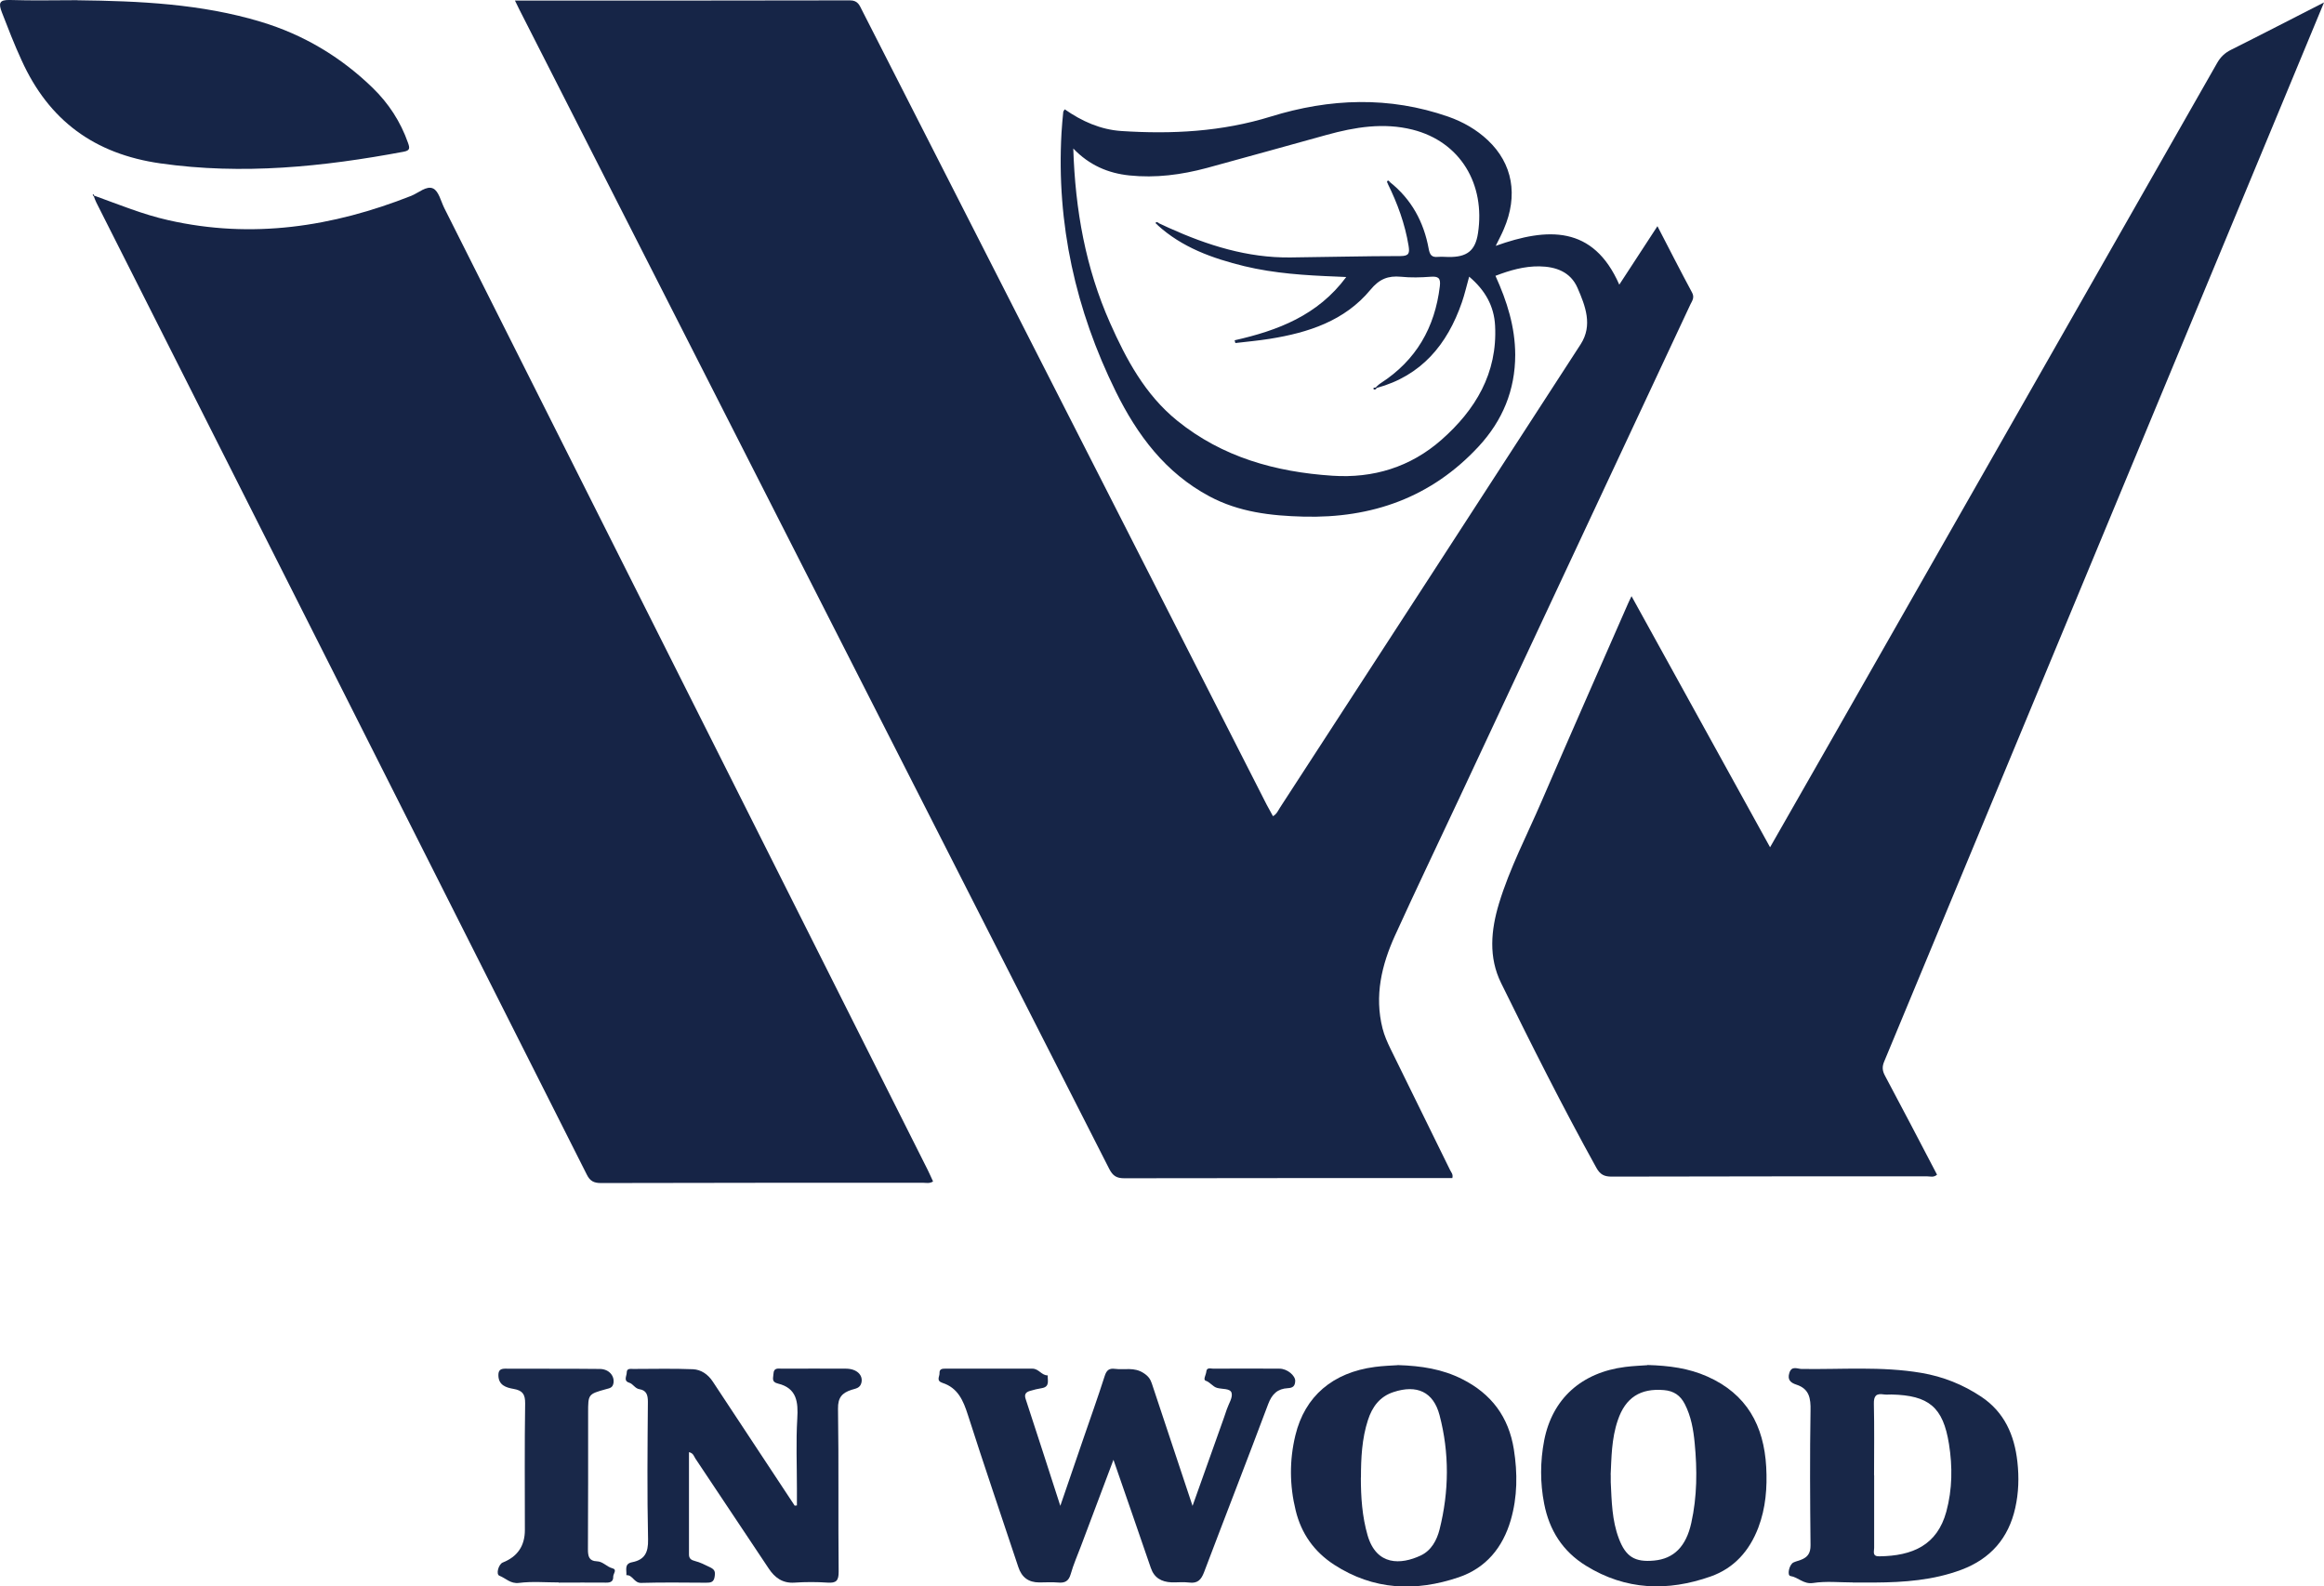 <?xml version="1.0" encoding="UTF-8"?>
<svg id="Layer_2" data-name="Layer 2" xmlns="http://www.w3.org/2000/svg" viewBox="0 0 252.78 172.54">
  <defs>
    <style>
      .cls-1 {
        fill: #162446;
      }

      .cls-1, .cls-2, .cls-3, .cls-4, .cls-5, .cls-6, .cls-7 {
        stroke-width: 0px;
      }

      .cls-2 {
        fill: #182748;
      }

      .cls-3 {
        fill: #162546;
      }

      .cls-4 {
        fill: #192849;
      }

      .cls-5 {
        fill: #182648;
      }

      .cls-6 {
        fill: #162547;
      }

      .cls-7 {
        fill: #172648;
      }
    </style>
  </defs>
  <g id="Layer_1-2" data-name="Layer 1">
    <g>
      <path class="cls-6" d="m56.01.06c12.29,0,24.36.01,36.44-.02.88,0,1.04.55,1.33,1.11,8.88,17.43,17.76,34.86,26.64,52.28,5.79,11.36,11.57,22.72,17.35,34.08.22.42.45.83.69,1.26.42-.23.56-.62.77-.94,10.91-16.79,21.82-33.58,32.7-50.39,1.33-2.06.51-4.17-.35-6.14-.76-1.73-2.34-2.3-4.14-2.33-1.66-.02-3.22.43-4.78,1.03,1.26,2.77,2.14,5.56,2.15,8.58,0,3.86-1.38,7.17-3.98,9.98-5.14,5.55-11.62,7.83-19.06,7.63-3.53-.09-7.01-.49-10.21-2.2-4.8-2.56-7.86-6.67-10.2-11.41-4.37-8.87-6.46-18.23-5.9-28.14.04-.76.12-1.51.19-2.27,0-.06.07-.12.16-.28,1.86,1.3,3.9,2.21,6.16,2.36,5.49.36,10.93.08,16.25-1.57,6.42-1.99,12.88-2.23,19.31.01,1.59.56,3.06,1.39,4.3,2.56,2.71,2.55,3.32,6.01,1.74,9.67-.23.55-.51,1.07-.88,1.82,5.62-2.01,10.6-2.25,13.44,4.22,1.42-2.17,2.75-4.22,4.15-6.36,1.29,2.49,2.5,4.87,3.76,7.21.3.55.02.9-.18,1.31-8.37,17.89-16.75,35.78-25.13,53.68-2.33,4.98-4.71,9.93-6.99,14.94-1.46,3.21-2.26,6.56-1.36,10.12.2.78.52,1.5.87,2.22,2.16,4.4,4.32,8.79,6.48,13.19.11.23.35.44.24.86-.33,0-.67,0-1.02,0-11.56,0-23.11,0-34.67.02-.85,0-1.25-.28-1.63-1.02C99.27,85.1,77.88,43.07,56.49,1.04c-.14-.27-.27-.55-.48-.98Zm70.04,24.22c.36.17.72.34,1.08.5,4.21,1.9,8.56,3.28,13.24,3.22,3.99-.04,7.98-.15,11.96-.15.96,0,1-.35.88-1.12-.39-2.38-1.21-4.61-2.27-6.76.08-.06.16-.12.23-.17,2.36,1.87,3.7,4.35,4.23,7.27.12.64.32.93.98.87.4-.03.8,0,1.2.01,1.95.02,2.89-.65,3.18-2.59.81-5.3-1.89-9.94-7.12-11.26-3.16-.79-6.26-.28-9.34.57-4.35,1.2-8.69,2.42-13.04,3.6-2.76.74-5.57,1.11-8.42.81-2.3-.24-4.35-1.1-6.1-2.93.21,6.72,1.35,13,3.99,18.95,1.77,3.99,3.82,7.82,7.31,10.65,4.92,3.98,10.7,5.58,16.87,5.99,4.46.3,8.5-.94,11.86-3.89,3.71-3.26,6.12-7.26,5.85-12.43-.11-2.15-1.1-3.88-2.82-5.33-.29,1.03-.49,1.93-.79,2.79-1.59,4.6-4.4,7.99-9.29,9.32l-.07-.08c.17-.15.33-.32.52-.44,3.85-2.48,5.9-6.04,6.44-10.55.11-.9-.17-1.09-1-1.03-1.07.08-2.16.11-3.23,0-1.4-.13-2.35.24-3.32,1.42-2.8,3.38-6.75,4.66-10.94,5.33-1.24.2-2.5.31-3.75.46-.03-.1-.05-.2-.08-.3,4.69-1.06,9.04-2.7,12.14-6.88-.49-.02-.79-.04-1.1-.05-3.35-.13-6.7-.34-9.98-1.13-3.47-.85-6.79-2.03-9.49-4.51.06-.06.11-.12.16-.18Z"/>
      <path class="cls-1" d="m10.28,21.29c2.66.96,5.27,2.04,8.04,2.66,9.1,2.06,17.85.73,26.41-2.65.8-.32,1.67-1.14,2.38-.8.61.29.84,1.37,1.21,2.12,17.53,34.87,35.05,69.74,52.58,104.61.21.42.39.84.59,1.27-.4.25-.76.14-1.1.14-11.67,0-23.35,0-35.02.03-.79,0-1.2-.22-1.55-.93C46.05,92.49,28.26,57.26,10.48,22.03c-.11-.21-.18-.44-.27-.66l.08-.09Z"/>
      <path class="cls-3" d="m252.78.27c-1.59,3.84-3.08,7.43-4.57,11.02-14.42,34.73-28.84,69.45-43.27,104.17-.24.57-.2,1,.09,1.54,1.91,3.57,3.78,7.17,5.66,10.76-.37.33-.74.18-1.08.18-11.44,0-22.88,0-34.31.03-.82,0-1.26-.23-1.67-.97-3.65-6.59-7.03-13.32-10.35-20.07-1.39-2.81-1.11-5.76-.24-8.65,1.17-3.86,3.05-7.44,4.64-11.13,3.09-7.17,6.25-14.31,9.38-21.46.1-.24.22-.47.4-.85,5.05,9.15,10.02,18.17,15.07,27.31,2.32-4.06,4.57-8,6.82-11.94,13.94-24.45,27.87-48.9,41.8-73.35.37-.65.83-1.1,1.51-1.44,3.3-1.65,6.58-3.35,10.11-5.15Z"/>
      <path class="cls-6" d="m8.43.03c6.73.08,13.44.38,19.94,2.34,4.62,1.39,8.69,3.81,12.16,7.18,1.74,1.69,3.04,3.68,3.85,5.99.2.56.23.83-.47.96-8.76,1.64-17.53,2.54-26.46,1.27-7.18-1.02-12.14-4.67-15.1-11.21C1.56,4.85.89,3.11.21,1.36-.17.37-.12-.04,1.11,0c2.44.08,4.88.02,7.32.02Z"/>
      <path class="cls-2" d="m129.7,163.82c1.22-3.42,2.32-6.52,3.43-9.63.11-.3.21-.6.31-.91.2-.6.66-1.27.52-1.78-.14-.52-1.02-.39-1.58-.55-.47-.13-.74-.61-1.24-.78-.31-.11.04-.64.07-.99.04-.49.48-.32.76-.32,2.4-.01,4.8-.02,7.2,0,.86,0,1.73.77,1.71,1.34-.02.58-.28.75-.8.78-1.12.06-1.73.64-2.14,1.73-2.29,6.11-4.67,12.2-6.98,18.3-.32.83-.71,1.23-1.63,1.11-.63-.08-1.28,0-1.92-.02-1.07-.05-1.87-.48-2.24-1.58-1.31-3.84-2.65-7.66-4.06-11.75-1.24,3.29-2.39,6.34-3.54,9.4-.38,1.01-.82,2-1.11,3.03-.22.78-.64.99-1.38.92-.67-.06-1.36-.01-2.04-.01-1.17,0-1.91-.55-2.28-1.68-1.83-5.52-3.72-11.02-5.49-16.56-.5-1.56-1.09-2.92-2.75-3.46-.73-.24-.31-.69-.33-1.05-.03-.54.39-.5.75-.5,3.12,0,6.24.01,9.36,0,.69,0,.99.74,1.66.73-.03.55.26,1.24-.65,1.39-.43.07-.86.17-1.28.3-.43.13-.65.35-.47.88,1.24,3.77,2.46,7.56,3.77,11.62.89-2.59,1.68-4.91,2.48-7.23.79-2.3,1.61-4.59,2.35-6.9.2-.62.48-.85,1.1-.77,1.05.14,2.11-.23,3.16.48.5.33.7.64.86,1.1,1.45,4.34,2.89,8.69,4.45,13.38Z"/>
      <path class="cls-7" d="m86.68,163.7v-1.86c0-2.52-.11-5.04.04-7.55.11-1.81-.05-3.31-2.1-3.81-.74-.18-.51-.6-.49-1.06.03-.7.52-.56.94-.56,2.32,0,4.64-.02,6.96,0,1.17.01,1.85.7,1.67,1.51-.14.63-.66.65-1.08.79-1.02.33-1.49.83-1.47,2.06.09,5.91.01,11.83.07,17.74,0,.97-.27,1.23-1.2,1.17-1.19-.08-2.4-.08-3.6,0-1.3.09-2.15-.54-2.81-1.54-2.66-3.98-5.31-7.97-7.97-11.95-.16-.24-.22-.6-.7-.7,0,3.74,0,7.43,0,11.13,0,.46.26.61.65.71.56.14,1.08.41,1.6.66.58.27.62.51.54,1.05-.09.61-.44.65-.92.65-2.36-.01-4.72-.05-7.08.02-.77.02-.91-.89-1.6-.84.05-.54-.27-1.24.63-1.41,1.36-.27,1.76-1.05,1.73-2.47-.11-4.99-.06-9.99-.02-14.98,0-.75-.16-1.25-.93-1.37-.48-.08-.66-.56-1.09-.7-.67-.2-.28-.73-.28-1.11,0-.48.41-.39.72-.39,2.16,0,4.32-.06,6.48.03.89.04,1.65.56,2.17,1.36,2.96,4.5,5.93,8.99,8.9,13.48.08,0,.17-.02.25-.03Z"/>
      <path class="cls-2" d="m201.52,172.11c-1.44,0-2.9-.16-4.31.06-1.05.16-1.61-.63-2.47-.76-.38-.06-.14-1.24.33-1.47.25-.12.53-.18.79-.28.75-.28,1.08-.72,1.07-1.61-.05-4.87-.08-9.75,0-14.62.03-1.35-.13-2.37-1.53-2.83-.65-.21-1.01-.54-.77-1.29.25-.79.87-.43,1.31-.42,4.35.07,8.71-.31,13.05.43,2.36.4,4.53,1.27,6.51,2.59,2.52,1.68,3.61,4.18,3.93,7.08.19,1.68.14,3.36-.23,5.01-.73,3.29-2.69,5.54-5.86,6.73-3.05,1.14-6.22,1.37-9.43,1.39-.8,0-1.6,0-2.4,0Zm2.33-11.64c0,2.63,0,5.26,0,7.89,0,.38-.23.92.55.91,3.65-.04,6.31-1.23,7.3-4.86.66-2.43.68-4.9.29-7.35-.64-4.02-2.19-5.3-6.26-5.39-.28,0-.56.03-.84-.01-.82-.13-1.09.16-1.07,1.03.06,2.59.02,5.18.02,7.77Z"/>
      <path class="cls-2" d="m179.18,148.46c2.39.07,4.49.35,6.52,1.25,4.29,1.9,6.16,5.34,6.41,9.84.12,2.25-.05,4.47-.86,6.6-.96,2.52-2.63,4.41-5.18,5.31-4.68,1.65-9.24,1.51-13.57-1.17-2.54-1.57-3.98-3.86-4.54-6.73-.45-2.3-.44-4.61,0-6.9.88-4.52,4.05-7.39,8.82-7.99.87-.11,1.75-.14,2.41-.19Zm-3.98,11.93c0,.49,0,.65,0,.81.1,2.07.13,4.15.88,6.13.75,1.99,1.74,2.6,3.84,2.4,2.13-.2,3.47-1.51,4.04-4.09.64-2.87.65-5.77.37-8.68-.14-1.47-.39-2.92-1.08-4.26-.48-.93-1.19-1.42-2.26-1.51-2.56-.22-4.19.81-5.02,3.27-.7,2.03-.69,4.16-.78,5.94Z"/>
      <path class="cls-5" d="m152.02,148.47c2.61.08,4.85.44,6.99,1.51,3.22,1.61,5.09,4.14,5.65,7.65.41,2.59.4,5.17-.34,7.71-.87,2.98-2.69,5.2-5.66,6.21-4.69,1.59-9.26,1.41-13.55-1.37-2.18-1.42-3.57-3.39-4.18-5.9-.67-2.72-.69-5.46-.03-8.18,1.03-4.25,4.07-6.83,8.65-7.43.91-.12,1.83-.15,2.47-.19Zm-4,12.24c0,2.12.14,4.22.73,6.27.97,3.34,3.63,3.21,5.78,2.2,1.15-.54,1.75-1.65,2.05-2.83,1.04-4.14,1.08-8.31,0-12.43-.67-2.55-2.47-3.35-5-2.52-1.51.49-2.33,1.62-2.79,3.05-.66,2.03-.76,4.15-.76,6.27Z"/>
      <path class="cls-4" d="m60.77,172.11c-1.44,0-2.89-.13-4.31.05-.94.12-1.44-.51-2.14-.78-.4-.15-.1-1.25.37-1.44q2.4-.95,2.4-3.53c0-4.59-.04-9.18.03-13.77.01-1.01-.29-1.41-1.26-1.58-.81-.14-1.65-.4-1.65-1.5,0-.47.18-.7.72-.7,3.44.02,6.87-.01,10.31.03,1.02.01,1.61.77,1.49,1.53-.09.54-.43.56-.82.67-1.94.54-1.94.55-1.94,2.58,0,4.95.01,9.9-.02,14.85,0,.75.12,1.26.97,1.29.67.02,1.07.6,1.69.76.56.14.08.6.09.91.02.52-.29.66-.77.65-1.72-.02-3.44,0-5.16,0Z"/>
      <path class="cls-1" d="m10.2,21.37c-.04-.06-.08-.11-.12-.17,0-.01.05-.05.07-.08.04.05.08.11.12.16,0,0-.08.09-.08.09Z"/>
      <path class="cls-6" d="m149.74,42.21c-.08.18-.3.2-.34.1-.07-.17.15-.15.27-.17,0,0,.07.08.07.08Z"/>
      <path class="cls-6" d="m150.96,19.98c-.07-.12-.17-.26.02-.34.04-.02.14.11.22.17-.08.06-.16.12-.23.17Z"/>
      <path class="cls-6" d="m125.9,24.45c-.08-.07-.23-.18-.22-.19.12-.19.25-.06.38.01-.05.06-.1.12-.16.18Z"/>
    </g>
  </g>
</svg>